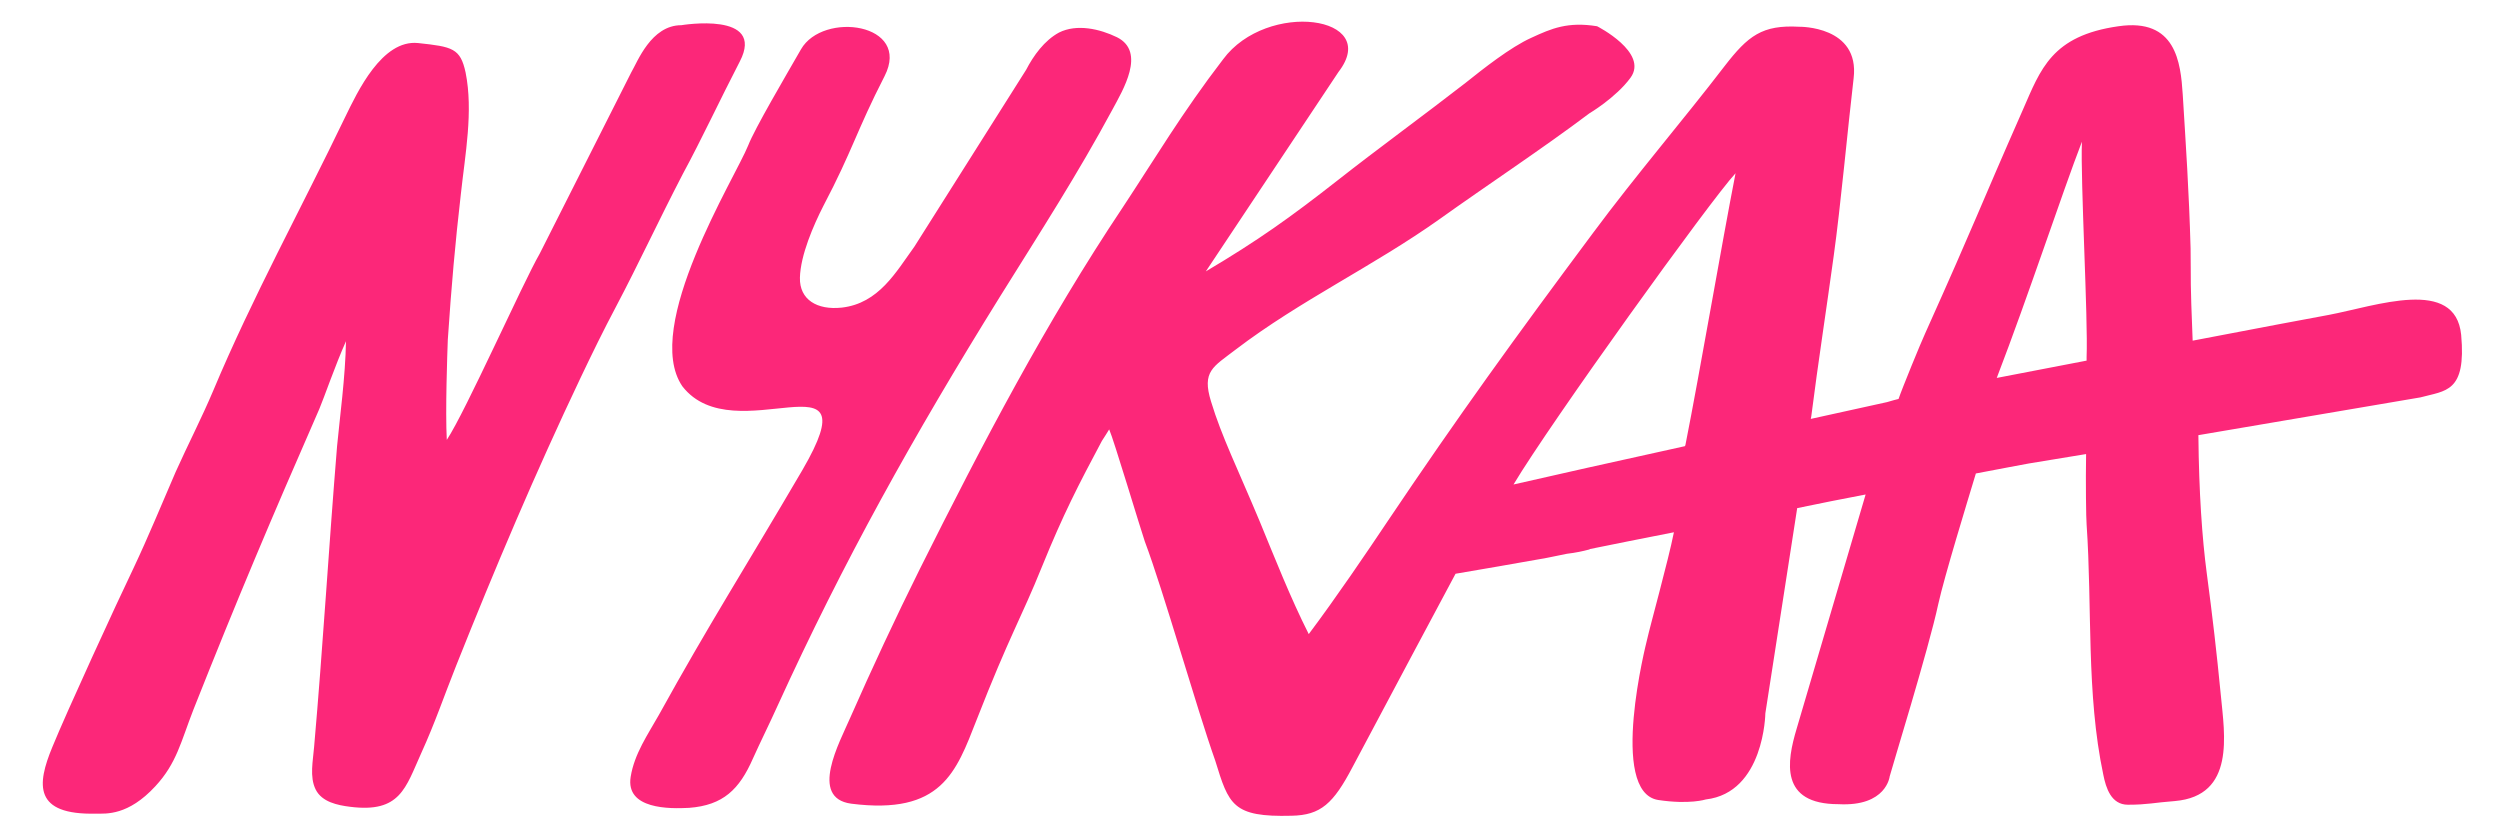 <svg width="64" height="21" viewBox="0 0 64 21" fill="none" xmlns="http://www.w3.org/2000/svg">
<g clip-path="url(#clip0_585_3458)">
<path d="M18.94 1.572C19.609 0.282 17.442 0.645 17.442 0.645C16.667 0.645 16.319 1.586 16.159 1.855L13.818 6.491C13.377 7.257 11.919 10.536 11.438 11.261C11.398 10.522 11.451 9.044 11.464 8.694C11.558 7.297 11.652 6.235 11.799 4.959C11.906 3.964 12.12 2.849 11.919 1.855C11.785 1.236 11.585 1.196 10.702 1.102C9.779 1.008 9.151 2.352 8.843 2.983C7.72 5.322 6.463 7.606 5.46 9.998C5.165 10.697 4.804 11.396 4.497 12.081C4.136 12.914 3.801 13.734 3.414 14.553C2.999 15.414 1.702 18.235 1.341 19.122C0.939 20.09 0.859 20.869 2.464 20.829C2.718 20.829 3.28 20.883 3.975 20.13C4.524 19.539 4.631 18.988 4.951 18.168C6.102 15.266 6.917 13.344 8.175 10.468C8.295 10.186 8.576 9.366 8.857 8.735C8.843 9.635 8.696 10.71 8.629 11.422C8.415 14.029 8.268 16.542 8.041 19.122C8.014 19.472 7.92 19.888 8.081 20.211C8.241 20.533 8.643 20.614 8.964 20.654C10.247 20.816 10.381 20.171 10.782 19.284C11.143 18.491 11.357 17.846 11.678 17.04C12.668 14.553 13.711 12.094 14.861 9.675C15.155 9.057 15.45 8.453 15.771 7.848C16.359 6.733 16.841 5.684 17.483 4.448C17.964 3.561 18.432 2.553 18.94 1.572ZM63.006 8.574C62.859 7.082 60.826 7.834 59.609 8.063C59.155 8.144 57.75 8.412 56.132 8.721C56.065 7.042 56.092 7.378 56.079 6.356C56.038 4.878 55.958 3.722 55.878 2.419C55.825 1.599 55.704 0.457 54.233 0.672C52.521 0.914 52.24 1.774 51.786 2.809C50.596 5.51 50.636 5.523 49.285 8.533C49.178 8.762 48.683 9.971 48.603 10.213C48.549 10.226 48.442 10.253 48.309 10.294C47.76 10.415 47.092 10.562 46.356 10.724L46.369 10.656C46.543 9.286 46.757 7.915 46.944 6.544C47.118 5.295 47.306 3.252 47.453 2.002C47.613 0.659 46.062 0.685 46.062 0.685C45.112 0.632 44.751 0.914 44.149 1.693C43.12 3.037 41.876 4.488 40.779 5.967C38.787 8.641 37.329 10.656 35.523 13.344C35.002 14.123 34.2 15.306 33.504 16.233C33.036 15.306 32.635 14.285 32.247 13.344C31.685 12 31.271 11.167 31.003 10.28C30.762 9.501 31.057 9.393 31.632 8.95C33.29 7.687 35.162 6.813 36.861 5.604C38.064 4.744 39.509 3.79 40.686 2.903C40.686 2.903 41.368 2.5 41.742 1.989C42.21 1.344 40.886 0.672 40.886 0.672C40.137 0.551 39.723 0.726 39.201 0.968C38.666 1.209 37.971 1.76 37.516 2.123C36.513 2.903 35.243 3.83 34.253 4.609C33.036 5.563 32.207 6.155 30.869 6.948L34.266 1.841C35.376 0.403 32.434 6.81877e-05 31.311 1.519C30.268 2.876 29.559 4.072 28.743 5.308C26.777 8.251 25.159 11.342 23.541 14.58C22.926 15.817 22.324 17.107 21.762 18.383C21.495 19.002 20.706 20.426 21.789 20.574C24.102 20.869 24.477 19.767 24.998 18.437C25.854 16.247 26.135 15.844 26.683 14.486C27.218 13.169 27.606 12.417 28.208 11.288C28.221 11.275 28.395 10.992 28.395 10.992C28.502 11.221 29.211 13.586 29.305 13.855C29.786 15.131 30.629 18.115 31.11 19.472C31.458 20.601 31.552 20.923 33.063 20.883C33.812 20.869 34.133 20.574 34.627 19.633C35.122 18.692 37.262 14.688 37.262 14.688C37.904 14.58 38.827 14.419 39.428 14.312C39.535 14.298 39.776 14.244 40.111 14.177C40.338 14.15 40.525 14.11 40.672 14.07C40.686 14.07 40.686 14.07 40.699 14.056C41.288 13.935 42.036 13.787 42.852 13.626C42.705 14.365 42.25 15.991 42.157 16.408C42.157 16.408 41.167 20.278 42.451 20.48C43.253 20.601 43.668 20.466 43.668 20.466C45.166 20.292 45.193 18.262 45.193 18.262L46.008 13.008C46.597 12.887 47.185 12.766 47.76 12.659L45.995 18.652C45.741 19.499 45.554 20.587 47.065 20.587C48.295 20.654 48.376 19.875 48.376 19.875C48.402 19.754 49.379 16.596 49.619 15.467C49.78 14.742 50.355 12.874 50.582 12.121C51.224 12 51.706 11.906 51.933 11.866C52.2 11.826 52.722 11.732 53.404 11.624C53.391 12.323 53.404 13.29 53.417 13.425C53.564 15.548 53.404 17.752 53.845 19.835C53.912 20.171 54.046 20.601 54.474 20.601C54.982 20.601 55.142 20.547 55.677 20.507C57.229 20.372 56.948 18.8 56.854 17.805C56.747 16.704 56.64 15.776 56.493 14.674C56.373 13.774 56.293 12.591 56.279 11.167V11.14C58.82 10.71 61.562 10.24 61.963 10.173C62.605 9.998 63.14 10.052 63.006 8.574ZM43.146 11.396C43.146 11.409 43.133 11.409 43.133 11.422C41.354 11.812 39.683 12.188 38.746 12.403C39.683 10.831 43.802 5.107 44.43 4.435C44.083 6.208 43.521 9.501 43.146 11.396ZM53.417 9.138V9.232C52.561 9.393 51.759 9.555 51.117 9.675C51.933 7.552 52.789 4.945 53.297 3.628C53.257 4.609 53.457 8.17 53.417 9.138ZM28.476 2.809C28.743 2.311 29.345 1.33 28.596 0.954C28.155 0.739 27.566 0.605 27.111 0.833C26.737 1.035 26.456 1.425 26.269 1.787L23.407 6.316C22.939 6.961 22.498 7.767 21.548 7.875C20.919 7.942 20.465 7.673 20.478 7.109C20.492 6.531 20.826 5.765 21.08 5.268C21.829 3.843 21.922 3.36 22.645 1.949C23.34 0.591 21.067 0.282 20.505 1.263C20.104 1.962 19.328 3.279 19.154 3.722C18.833 4.529 16.426 8.372 17.469 9.89C18.806 11.611 22.364 8.896 20.545 12.027C19.074 14.54 18.151 15.978 16.867 18.303C16.587 18.8 16.239 19.297 16.145 19.888C16.011 20.722 17.148 20.708 17.643 20.681C18.512 20.614 18.927 20.211 19.275 19.418C19.462 19.002 19.716 18.491 19.903 18.074C21.588 14.379 23.38 11.167 25.6 7.593C26.657 5.899 27.593 4.448 28.476 2.809Z" fill="#FC2779"/>
</g>
<defs>
<clipPath id="clip0_585_3458">
<rect width="64" height="20.923" fill="white"/>
</clipPath>
</defs>
</svg>
